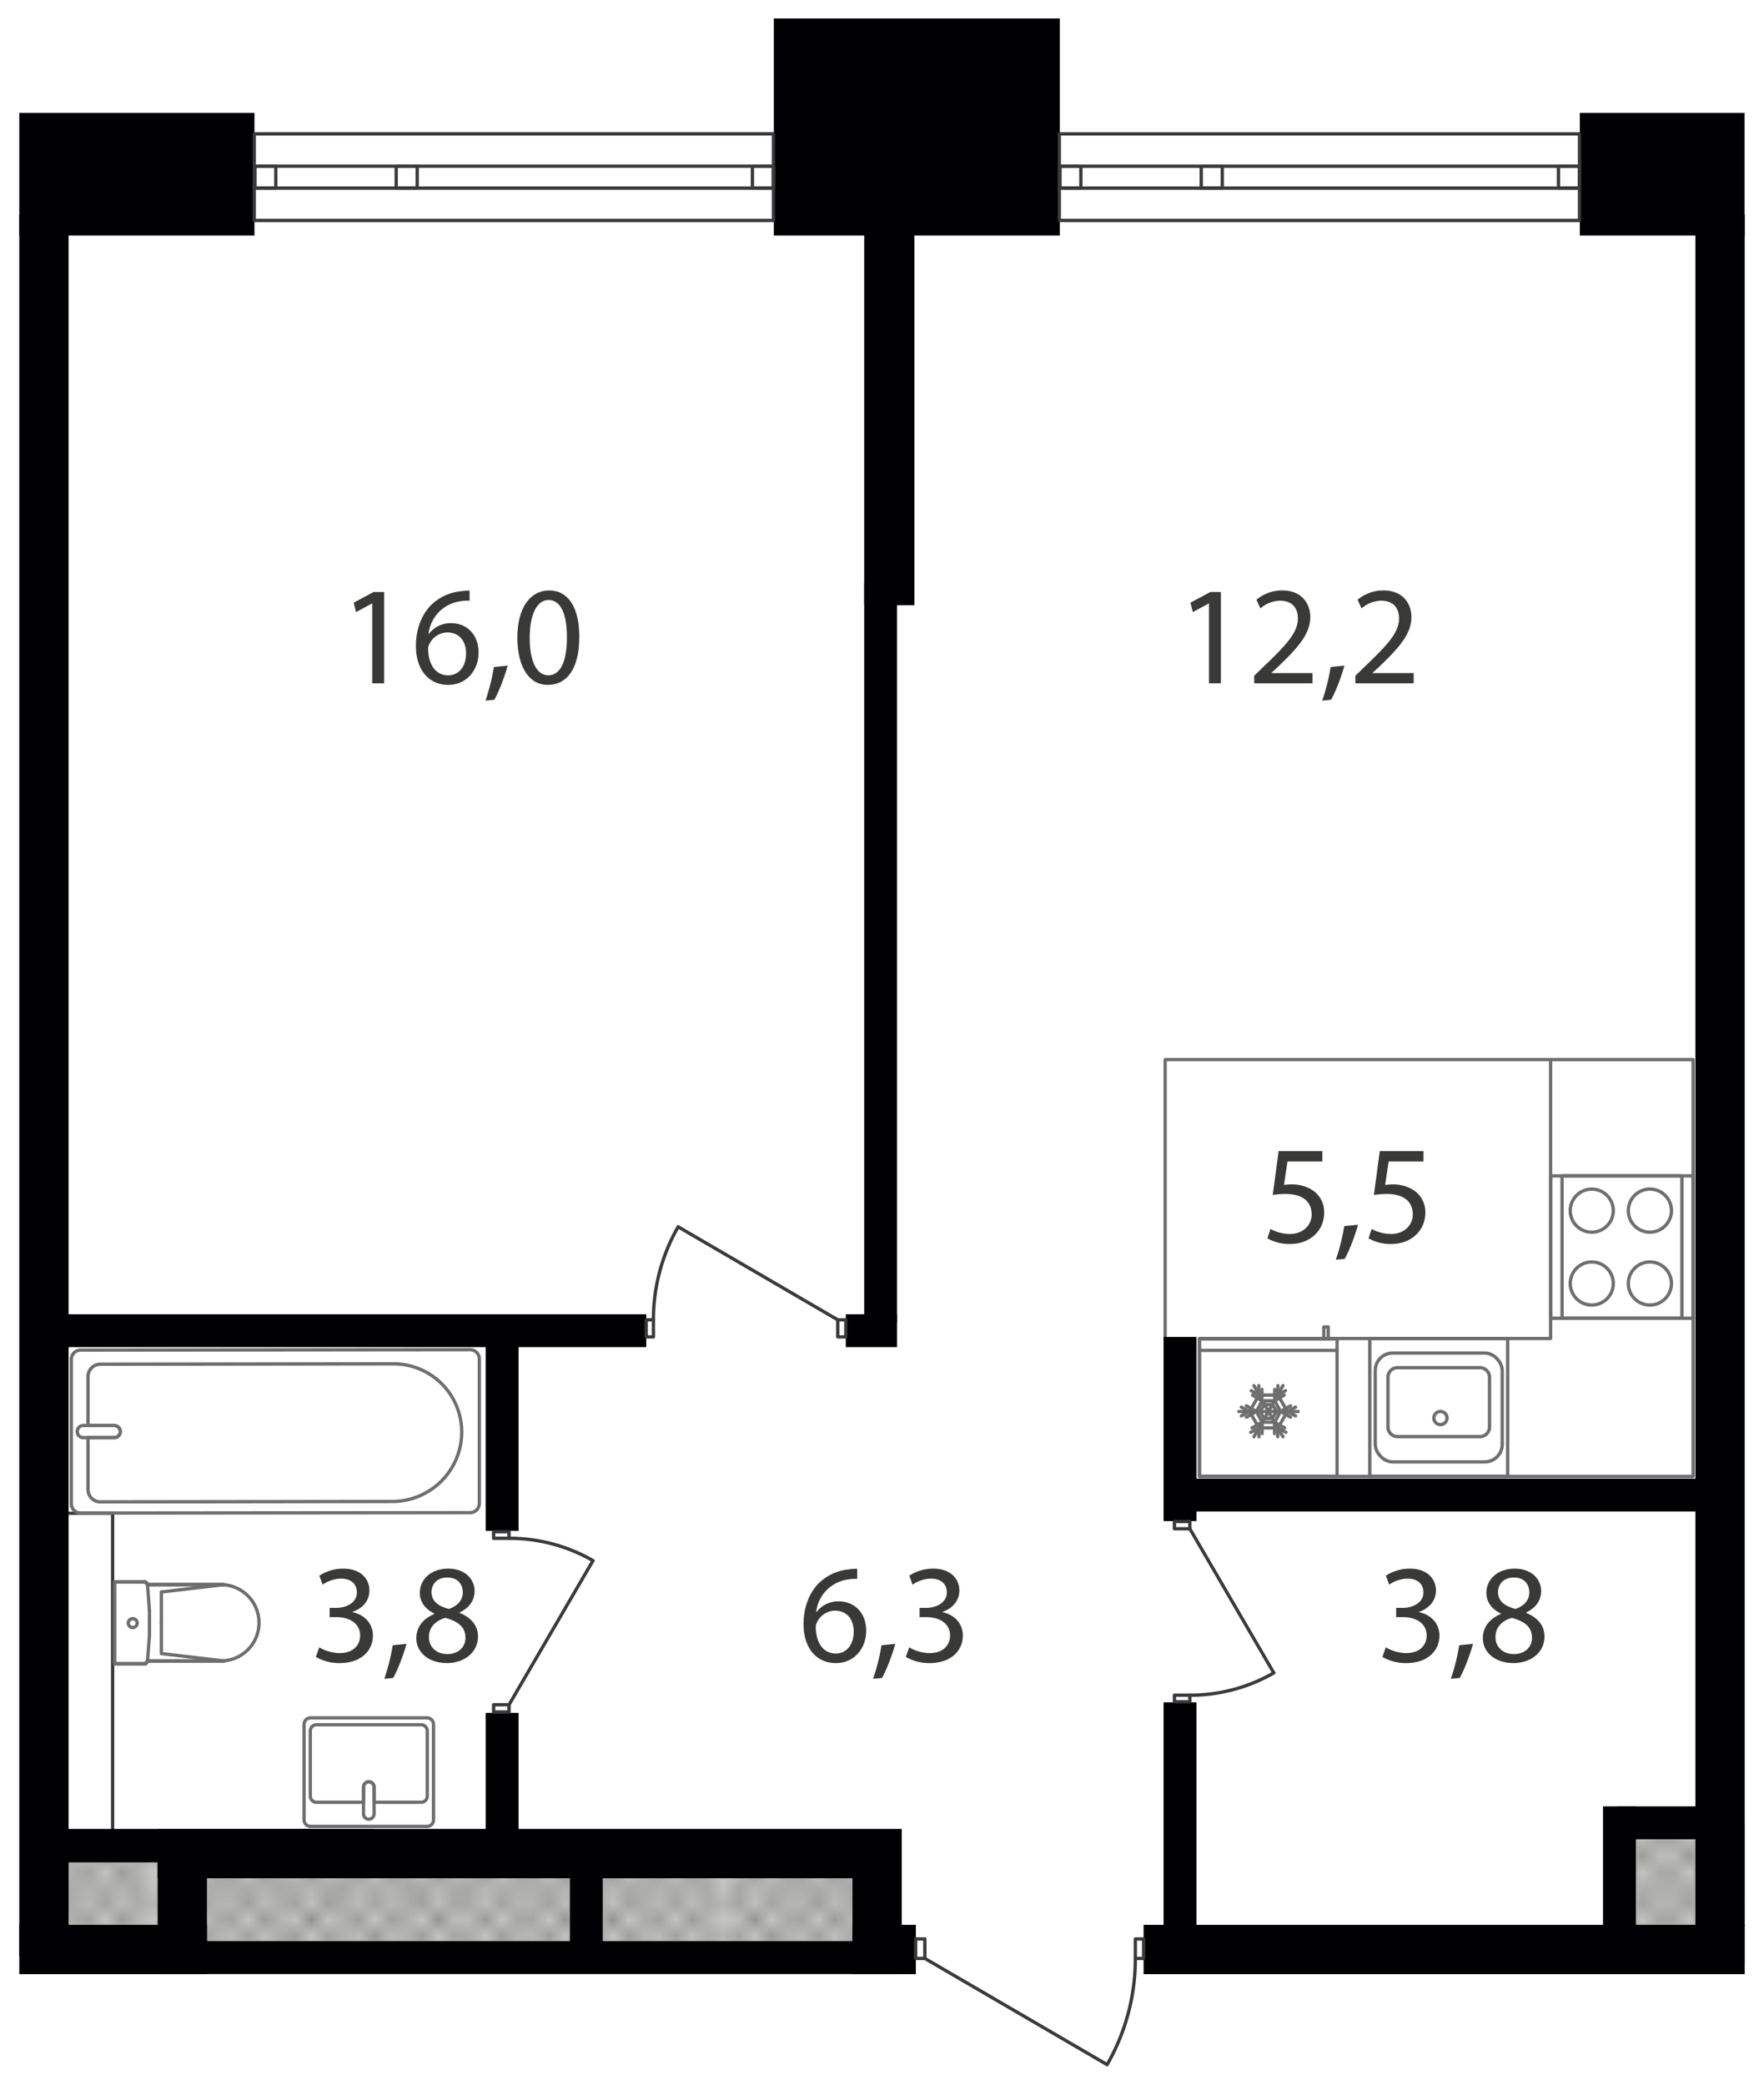 <svg xmlns="http://www.w3.org/2000/svg" xmlns:xlink="http://www.w3.org/1999/xlink" width="322.467mm" height="381mm" viewBox="0 0 914.08 1080"><defs><pattern id="a" width="35.2" height="32.4" patternTransform="translate(14562.303 91894.404) scale(8.208)" patternUnits="userSpaceOnUse" viewBox="0 0 35.2 32.4"><rect width="35.2" height="32.4" style="fill:none"/><rect width="35.2" height="32.4" style="fill:none"/><rect width="35.2" height="32.4" style="fill:none"/><line x1="66.2" y1="32.4" x2="35.2" y2="63.5" style="fill:none;stroke:#3a3a39;stroke-linecap:square;stroke-linejoin:bevel;stroke-width:0.15px"/><line x1="63.5" y1="32.4" x2="35.2" y2="60.8" style="fill:none;stroke:#3a3a39;stroke-linecap:square;stroke-linejoin:bevel;stroke-width:0.15px"/><line x1="60.8" y1="32.4" x2="35.1" y2="58.1" style="fill:none;stroke:#3a3a39;stroke-linecap:square;stroke-linejoin:bevel;stroke-width:0.15px"/><line x1="58.1" y1="32.4" x2="35.1" y2="55.4" style="fill:none;stroke:#3a3a39;stroke-linecap:square;stroke-linejoin:bevel;stroke-width:0.15px"/><line x1="55.4" y1="32.4" x2="35.1" y2="52.7" style="fill:none;stroke:#3a3a39;stroke-linecap:square;stroke-linejoin:bevel;stroke-width:0.15px"/><line x1="52.7" y1="32.4" x2="35.1" y2="50" style="fill:none;stroke:#3a3a39;stroke-linecap:square;stroke-linejoin:bevel;stroke-width:0.15px"/><line x1="50" y1="32.4" x2="35.1" y2="47.3" style="fill:none;stroke:#3a3a39;stroke-linecap:square;stroke-linejoin:bevel;stroke-width:0.15px"/><line x1="47.3" y1="32.4" x2="35.1" y2="44.6" style="fill:none;stroke:#3a3a39;stroke-linecap:square;stroke-linejoin:bevel;stroke-width:0.15px"/><line x1="44.6" y1="32.4" x2="35.1" y2="41.9" style="fill:none;stroke:#3a3a39;stroke-linecap:square;stroke-linejoin:bevel;stroke-width:0.15px"/><line x1="41.9" y1="32.4" x2="35.1" y2="39.2" style="fill:none;stroke:#3a3a39;stroke-linecap:square;stroke-linejoin:bevel;stroke-width:0.15px"/><line x1="39.2" y1="32.4" x2="35.1" y2="36.5" style="fill:none;stroke:#3a3a39;stroke-linecap:square;stroke-linejoin:bevel;stroke-width:0.15px"/><line x1="36.5" y1="32.4" x2="35.1" y2="33.8" style="fill:none;stroke:#3a3a39;stroke-linecap:square;stroke-linejoin:bevel;stroke-width:0.15px"/><line x1="1.4" y1="32.4" x2="33.8" y2="64.8" style="fill:none;stroke:#3a3a39;stroke-linecap:square;stroke-linejoin:bevel;stroke-width:0.15px"/><line x1="4.1" y1="32.4" x2="35.1" y2="63.5" style="fill:none;stroke:#3a3a39;stroke-linecap:square;stroke-linejoin:bevel;stroke-width:0.15px"/><line x1="6.8" y1="32.4" x2="35.1" y2="60.8" style="fill:none;stroke:#3a3a39;stroke-linecap:square;stroke-linejoin:bevel;stroke-width:0.15px"/><line x1="9.5" y1="32.4" x2="35.1" y2="58.1" style="fill:none;stroke:#3a3a39;stroke-linecap:square;stroke-linejoin:bevel;stroke-width:0.15px"/><line x1="12.2" y1="32.4" x2="35.1" y2="55.4" style="fill:none;stroke:#3a3a39;stroke-linecap:square;stroke-linejoin:bevel;stroke-width:0.15px"/><line x1="14.9" y1="32.4" x2="35.1" y2="52.7" style="fill:none;stroke:#3a3a39;stroke-linecap:square;stroke-linejoin:bevel;stroke-width:0.15px"/><line x1="17.6" y1="32.4" x2="35.1" y2="50" style="fill:none;stroke:#3a3a39;stroke-linecap:square;stroke-linejoin:bevel;stroke-width:0.15px"/><line x1="20.3" y1="32.4" x2="35.1" y2="47.3" style="fill:none;stroke:#3a3a39;stroke-linecap:square;stroke-linejoin:bevel;stroke-width:0.15px"/><line x1="23" y1="32.4" x2="35.1" y2="44.6" style="fill:none;stroke:#3a3a39;stroke-linecap:square;stroke-linejoin:bevel;stroke-width:0.15px"/><line x1="25.7" y1="32.4" x2="35.1" y2="41.9" style="fill:none;stroke:#3a3a39;stroke-linecap:square;stroke-linejoin:bevel;stroke-width:0.15px"/><line x1="28.4" y1="32.4" x2="35.1" y2="39.2" style="fill:none;stroke:#3a3a39;stroke-linecap:square;stroke-linejoin:bevel;stroke-width:0.15px"/><line x1="31.1" y1="32.4" x2="35.1" y2="36.5" style="fill:none;stroke:#3a3a39;stroke-linecap:square;stroke-linejoin:bevel;stroke-width:0.15px"/><line x1="33.8" y1="32.4" x2="35.2" y2="33.8" style="fill:none;stroke:#3a3a39;stroke-linecap:square;stroke-linejoin:bevel;stroke-width:0.15px"/><line x1="33.8" y1="32.4" x2="1.4" y2="64.8" style="fill:none;stroke:#3a3a39;stroke-linecap:square;stroke-linejoin:bevel;stroke-width:0.15px"/><line x1="31.1" y1="32.4" y2="63.5" style="fill:none;stroke:#3a3a39;stroke-linecap:square;stroke-linejoin:bevel;stroke-width:0.15px"/><line x1="28.4" y1="32.4" y2="60.8" style="fill:none;stroke:#3a3a39;stroke-linecap:square;stroke-linejoin:bevel;stroke-width:0.15px"/><line x1="25.7" y1="32.4" y2="58.1" style="fill:none;stroke:#3a3a39;stroke-linecap:square;stroke-linejoin:bevel;stroke-width:0.15px"/><line x1="23" y1="32.4" y2="55.4" style="fill:none;stroke:#3a3a39;stroke-linecap:square;stroke-linejoin:bevel;stroke-width:0.15px"/><line x1="20.3" y1="32.4" y2="52.7" style="fill:none;stroke:#3a3a39;stroke-linecap:square;stroke-linejoin:bevel;stroke-width:0.15px"/><line x1="17.6" y1="32.4" y2="50" style="fill:none;stroke:#3a3a39;stroke-linecap:square;stroke-linejoin:bevel;stroke-width:0.15px"/><line x1="14.9" y1="32.4" y2="47.3" style="fill:none;stroke:#3a3a39;stroke-linecap:square;stroke-linejoin:bevel;stroke-width:0.15px"/><line x1="12.2" y1="32.4" y2="44.6" style="fill:none;stroke:#3a3a39;stroke-linecap:square;stroke-linejoin:bevel;stroke-width:0.15px"/><line x1="9.5" y1="32.4" y2="41.9" style="fill:none;stroke:#3a3a39;stroke-linecap:square;stroke-linejoin:bevel;stroke-width:0.15px"/><line x1="6.8" y1="32.4" y2="39.2" style="fill:none;stroke:#3a3a39;stroke-linecap:square;stroke-linejoin:bevel;stroke-width:0.15px"/><line x1="4.1" y1="32.4" y2="36.5" style="fill:none;stroke:#3a3a39;stroke-linecap:square;stroke-linejoin:bevel;stroke-width:0.15px"/><line x1="1.4" y1="32.4" y2="33.8" style="fill:none;stroke:#3a3a39;stroke-linecap:square;stroke-linejoin:bevel;stroke-width:0.15px"/><line x1="-31.1" y1="32.4" y2="63.5" style="fill:none;stroke:#3a3a39;stroke-linecap:square;stroke-linejoin:bevel;stroke-width:0.15px"/><line x1="-28.4" y1="32.4" y2="60.8" style="fill:none;stroke:#3a3a39;stroke-linecap:square;stroke-linejoin:bevel;stroke-width:0.15px"/><line x1="-25.7" y1="32.4" y2="58.1" style="fill:none;stroke:#3a3a39;stroke-linecap:square;stroke-linejoin:bevel;stroke-width:0.15px"/><line x1="-23" y1="32.4" y2="55.4" style="fill:none;stroke:#3a3a39;stroke-linecap:square;stroke-linejoin:bevel;stroke-width:0.15px"/><line x1="-20.3" y1="32.4" y2="52.7" style="fill:none;stroke:#3a3a39;stroke-linecap:square;stroke-linejoin:bevel;stroke-width:0.15px"/><line x1="-17.6" y1="32.4" y2="50" style="fill:none;stroke:#3a3a39;stroke-linecap:square;stroke-linejoin:bevel;stroke-width:0.15px"/><line x1="-14.9" y1="32.4" y2="47.3" style="fill:none;stroke:#3a3a39;stroke-linecap:square;stroke-linejoin:bevel;stroke-width:0.15px"/><line x1="-12.2" y1="32.4" y2="44.6" style="fill:none;stroke:#3a3a39;stroke-linecap:square;stroke-linejoin:bevel;stroke-width:0.15px"/><line x1="-9.5" y1="32.4" y2="41.9" style="fill:none;stroke:#3a3a39;stroke-linecap:square;stroke-linejoin:bevel;stroke-width:0.15px"/><line x1="-6.8" y1="32.4" y2="39.2" style="fill:none;stroke:#3a3a39;stroke-linecap:square;stroke-linejoin:bevel;stroke-width:0.15px"/><line x1="-4.1" y1="32.4" y2="36.5" style="fill:none;stroke:#3a3a39;stroke-linecap:square;stroke-linejoin:bevel;stroke-width:0.15px"/><line x1="-1.4" y1="32.4" y2="33.8" style="fill:none;stroke:#3a3a39;stroke-linecap:square;stroke-linejoin:bevel;stroke-width:0.15px"/><line x1="35.2" y1="1.3" x2="66.2" y2="32.4" style="fill:none;stroke:#3a3a39;stroke-linecap:square;stroke-linejoin:bevel;stroke-width:0.15px"/><line x1="35.2" y1="4" x2="63.5" y2="32.4" style="fill:none;stroke:#3a3a39;stroke-linecap:square;stroke-linejoin:bevel;stroke-width:0.15px"/><line x1="35.1" y1="6.7" x2="60.8" y2="32.4" style="fill:none;stroke:#3a3a39;stroke-linecap:square;stroke-linejoin:bevel;stroke-width:0.15px"/><line x1="35.1" y1="9.4" x2="58.1" y2="32.4" style="fill:none;stroke:#3a3a39;stroke-linecap:square;stroke-linejoin:bevel;stroke-width:0.15px"/><line x1="35.1" y1="12.1" x2="55.4" y2="32.4" style="fill:none;stroke:#3a3a39;stroke-linecap:square;stroke-linejoin:bevel;stroke-width:0.15px"/><line x1="35.1" y1="14.8" x2="52.7" y2="32.4" style="fill:none;stroke:#3a3a39;stroke-linecap:square;stroke-linejoin:bevel;stroke-width:0.15px"/><line x1="35.1" y1="17.5" x2="50" y2="32.4" style="fill:none;stroke:#3a3a39;stroke-linecap:square;stroke-linejoin:bevel;stroke-width:0.15px"/><line x1="35.1" y1="20.2" x2="47.3" y2="32.4" style="fill:none;stroke:#3a3a39;stroke-linecap:square;stroke-linejoin:bevel;stroke-width:0.15px"/><line x1="35.1" y1="22.9" x2="44.6" y2="32.4" style="fill:none;stroke:#3a3a39;stroke-linecap:square;stroke-linejoin:bevel;stroke-width:0.15px"/><line x1="35.1" y1="25.6" x2="41.9" y2="32.4" style="fill:none;stroke:#3a3a39;stroke-linecap:square;stroke-linejoin:bevel;stroke-width:0.15px"/><line x1="35.1" y1="28.3" x2="39.2" y2="32.4" style="fill:none;stroke:#3a3a39;stroke-linecap:square;stroke-linejoin:bevel;stroke-width:0.15px"/><line x1="35.1" y1="31" x2="36.5" y2="32.4" style="fill:none;stroke:#3a3a39;stroke-linecap:square;stroke-linejoin:bevel;stroke-width:0.15px"/><line x1="66.2" y1="-0.1" x2="35.2" y2="31" style="fill:none;stroke:#3a3a39;stroke-linecap:square;stroke-linejoin:bevel;stroke-width:0.15px"/><line x1="63.5" y1="-0.1" x2="35.2" y2="28.3" style="fill:none;stroke:#3a3a39;stroke-linecap:square;stroke-linejoin:bevel;stroke-width:0.15px"/><line x1="60.8" y1="-0.1" x2="35.1" y2="25.6" style="fill:none;stroke:#3a3a39;stroke-linecap:square;stroke-linejoin:bevel;stroke-width:0.15px"/><line x1="58.1" y1="-0.1" x2="35.1" y2="22.9" style="fill:none;stroke:#3a3a39;stroke-linecap:square;stroke-linejoin:bevel;stroke-width:0.15px"/><line x1="55.4" y1="-0.1" x2="35.1" y2="20.2" style="fill:none;stroke:#3a3a39;stroke-linecap:square;stroke-linejoin:bevel;stroke-width:0.15px"/><line x1="52.7" y1="-0.1" x2="35.1" y2="17.5" style="fill:none;stroke:#3a3a39;stroke-linecap:square;stroke-linejoin:bevel;stroke-width:0.15px"/><line x1="50" y1="-0.1" x2="35.1" y2="14.8" style="fill:none;stroke:#3a3a39;stroke-linecap:square;stroke-linejoin:bevel;stroke-width:0.15px"/><line x1="47.3" y1="-0.1" x2="35.1" y2="12.1" style="fill:none;stroke:#3a3a39;stroke-linecap:square;stroke-linejoin:bevel;stroke-width:0.15px"/><line x1="44.6" y1="-0.1" x2="35.1" y2="9.4" style="fill:none;stroke:#3a3a39;stroke-linecap:square;stroke-linejoin:bevel;stroke-width:0.15px"/><line x1="41.9" y1="-0.1" x2="35.1" y2="6.7" style="fill:none;stroke:#3a3a39;stroke-linecap:square;stroke-linejoin:bevel;stroke-width:0.15px"/><line x1="39.2" y1="-0.1" x2="35.1" y2="4" style="fill:none;stroke:#3a3a39;stroke-linecap:square;stroke-linejoin:bevel;stroke-width:0.15px"/><line x1="36.5" y1="-0.1" x2="35.1" y2="1.3" style="fill:none;stroke:#3a3a39;stroke-linecap:square;stroke-linejoin:bevel;stroke-width:0.15px"/><line x1="1.4" y1="-0.1" x2="33.8" y2="32.4" style="fill:none;stroke:#3a3a39;stroke-linecap:square;stroke-linejoin:bevel;stroke-width:0.15px"/><line y1="1.3" x2="31.1" y2="32.4" style="fill:none;stroke:#3a3a39;stroke-linecap:square;stroke-linejoin:bevel;stroke-width:0.15px"/><line y1="4" x2="28.4" y2="32.4" style="fill:none;stroke:#3a3a39;stroke-linecap:square;stroke-linejoin:bevel;stroke-width:0.15px"/><line y1="6.7" x2="25.7" y2="32.4" style="fill:none;stroke:#3a3a39;stroke-linecap:square;stroke-linejoin:bevel;stroke-width:0.15px"/><line y1="9.4" x2="23" y2="32.4" style="fill:none;stroke:#3a3a39;stroke-linecap:square;stroke-linejoin:bevel;stroke-width:0.15px"/><line y1="12.1" x2="20.3" y2="32.4" style="fill:none;stroke:#3a3a39;stroke-linecap:square;stroke-linejoin:bevel;stroke-width:0.15px"/><line y1="14.8" x2="17.6" y2="32.4" style="fill:none;stroke:#3a3a39;stroke-linecap:square;stroke-linejoin:bevel;stroke-width:0.15px"/><line y1="17.5" x2="14.9" y2="32.4" style="fill:none;stroke:#3a3a39;stroke-linecap:square;stroke-linejoin:bevel;stroke-width:0.15px"/><line y1="20.2" x2="12.2" y2="32.4" style="fill:none;stroke:#3a3a39;stroke-linecap:square;stroke-linejoin:bevel;stroke-width:0.15px"/><line y1="22.9" x2="9.5" y2="32.4" style="fill:none;stroke:#3a3a39;stroke-linecap:square;stroke-linejoin:bevel;stroke-width:0.15px"/><line y1="25.6" x2="6.8" y2="32.4" style="fill:none;stroke:#3a3a39;stroke-linecap:square;stroke-linejoin:bevel;stroke-width:0.15px"/><line y1="28.3" x2="4.1" y2="32.4" style="fill:none;stroke:#3a3a39;stroke-linecap:square;stroke-linejoin:bevel;stroke-width:0.15px"/><line y1="31" x2="1.4" y2="32.4" style="fill:none;stroke:#3a3a39;stroke-linecap:square;stroke-linejoin:bevel;stroke-width:0.15px"/><line x1="4.1" y1="-0.1" x2="35.1" y2="31" style="fill:none;stroke:#3a3a39;stroke-linecap:square;stroke-linejoin:bevel;stroke-width:0.15px"/><line x1="6.8" y1="-0.1" x2="35.1" y2="28.3" style="fill:none;stroke:#3a3a39;stroke-linecap:square;stroke-linejoin:bevel;stroke-width:0.15px"/><line x1="9.5" y1="-0.1" x2="35.1" y2="25.6" style="fill:none;stroke:#3a3a39;stroke-linecap:square;stroke-linejoin:bevel;stroke-width:0.15px"/><line x1="12.2" y1="-0.1" x2="35.1" y2="22.9" style="fill:none;stroke:#3a3a39;stroke-linecap:square;stroke-linejoin:bevel;stroke-width:0.15px"/><line x1="14.9" y1="-0.1" x2="35.1" y2="20.2" style="fill:none;stroke:#3a3a39;stroke-linecap:square;stroke-linejoin:bevel;stroke-width:0.15px"/><line x1="17.6" y1="-0.1" x2="35.1" y2="17.5" style="fill:none;stroke:#3a3a39;stroke-linecap:square;stroke-linejoin:bevel;stroke-width:0.15px"/><line x1="20.3" y1="-0.1" x2="35.1" y2="14.8" style="fill:none;stroke:#3a3a39;stroke-linecap:square;stroke-linejoin:bevel;stroke-width:0.15px"/><line x1="23" y1="-0.1" x2="35.1" y2="12.1" style="fill:none;stroke:#3a3a39;stroke-linecap:square;stroke-linejoin:bevel;stroke-width:0.15px"/><line x1="25.7" y1="-0.1" x2="35.1" y2="9.4" style="fill:none;stroke:#3a3a39;stroke-linecap:square;stroke-linejoin:bevel;stroke-width:0.15px"/><line x1="28.4" y1="-0.1" x2="35.1" y2="6.7" style="fill:none;stroke:#3a3a39;stroke-linecap:square;stroke-linejoin:bevel;stroke-width:0.15px"/><line x1="31.1" y1="-0.1" x2="35.1" y2="4" style="fill:none;stroke:#3a3a39;stroke-linecap:square;stroke-linejoin:bevel;stroke-width:0.15px"/><line x1="33.8" y1="-0.1" x2="35.2" y2="1.3" style="fill:none;stroke:#3a3a39;stroke-linecap:square;stroke-linejoin:bevel;stroke-width:0.15px"/><line x1="33.8" y1="-0.1" x2="1.4" y2="32.4" style="fill:none;stroke:#3a3a39;stroke-linecap:square;stroke-linejoin:bevel;stroke-width:0.15px"/><line x1="31.1" y1="-0.1" y2="31" style="fill:none;stroke:#3a3a39;stroke-linecap:square;stroke-linejoin:bevel;stroke-width:0.15px"/><line x1="28.4" y1="-0.1" y2="28.3" style="fill:none;stroke:#3a3a39;stroke-linecap:square;stroke-linejoin:bevel;stroke-width:0.15px"/><line x1="25.7" y1="-0.1" y2="25.6" style="fill:none;stroke:#3a3a39;stroke-linecap:square;stroke-linejoin:bevel;stroke-width:0.15px"/><line x1="23" y1="-0.1" y2="22.9" style="fill:none;stroke:#3a3a39;stroke-linecap:square;stroke-linejoin:bevel;stroke-width:0.15px"/><line x1="20.3" y1="-0.1" y2="20.2" style="fill:none;stroke:#3a3a39;stroke-linecap:square;stroke-linejoin:bevel;stroke-width:0.15px"/><line x1="17.6" y1="-0.1" y2="17.5" style="fill:none;stroke:#3a3a39;stroke-linecap:square;stroke-linejoin:bevel;stroke-width:0.15px"/><line x1="14.9" y1="-0.1" y2="14.8" style="fill:none;stroke:#3a3a39;stroke-linecap:square;stroke-linejoin:bevel;stroke-width:0.15px"/><line x1="12.2" y1="-0.1" y2="12.1" style="fill:none;stroke:#3a3a39;stroke-linecap:square;stroke-linejoin:bevel;stroke-width:0.15px"/><line x1="9.5" y1="-0.1" y2="9.4" style="fill:none;stroke:#3a3a39;stroke-linecap:square;stroke-linejoin:bevel;stroke-width:0.15px"/><line x1="6.8" y1="-0.1" y2="6.7" style="fill:none;stroke:#3a3a39;stroke-linecap:square;stroke-linejoin:bevel;stroke-width:0.15px"/><line x1="4.1" y1="-0.1" y2="4" style="fill:none;stroke:#3a3a39;stroke-linecap:square;stroke-linejoin:bevel;stroke-width:0.15px"/><line x1="1.4" y1="-0.1" y2="1.3" style="fill:none;stroke:#3a3a39;stroke-linecap:square;stroke-linejoin:bevel;stroke-width:0.15px"/><line x1="35.1" y1="1.3" x2="4.1" y2="32.4" style="fill:none;stroke:#3a3a39;stroke-linecap:square;stroke-linejoin:bevel;stroke-width:0.15px"/><line x1="35.1" y1="4" x2="6.8" y2="32.4" style="fill:none;stroke:#3a3a39;stroke-linecap:square;stroke-linejoin:bevel;stroke-width:0.15px"/><line x1="35.1" y1="6.7" x2="9.5" y2="32.4" style="fill:none;stroke:#3a3a39;stroke-linecap:square;stroke-linejoin:bevel;stroke-width:0.15px"/><line x1="35.1" y1="9.4" x2="12.2" y2="32.4" style="fill:none;stroke:#3a3a39;stroke-linecap:square;stroke-linejoin:bevel;stroke-width:0.15px"/><line x1="35.1" y1="12.1" x2="14.9" y2="32.4" style="fill:none;stroke:#3a3a39;stroke-linecap:square;stroke-linejoin:bevel;stroke-width:0.15px"/><line x1="35.1" y1="14.8" x2="17.6" y2="32.4" style="fill:none;stroke:#3a3a39;stroke-linecap:square;stroke-linejoin:bevel;stroke-width:0.15px"/><line x1="35.1" y1="17.5" x2="20.3" y2="32.4" style="fill:none;stroke:#3a3a39;stroke-linecap:square;stroke-linejoin:bevel;stroke-width:0.15px"/><line x1="35.1" y1="20.2" x2="23" y2="32.4" style="fill:none;stroke:#3a3a39;stroke-linecap:square;stroke-linejoin:bevel;stroke-width:0.15px"/><line x1="35.1" y1="22.9" x2="25.7" y2="32.4" style="fill:none;stroke:#3a3a39;stroke-linecap:square;stroke-linejoin:bevel;stroke-width:0.15px"/><line x1="35.1" y1="25.6" x2="28.4" y2="32.4" style="fill:none;stroke:#3a3a39;stroke-linecap:square;stroke-linejoin:bevel;stroke-width:0.15px"/><line x1="35.1" y1="28.3" x2="31.1" y2="32.4" style="fill:none;stroke:#3a3a39;stroke-linecap:square;stroke-linejoin:bevel;stroke-width:0.15px"/><line x1="35.2" y1="31" x2="33.8" y2="32.4" style="fill:none;stroke:#3a3a39;stroke-linecap:square;stroke-linejoin:bevel;stroke-width:0.15px"/><line x1="-31.1" y1="-0.1" y2="31" style="fill:none;stroke:#3a3a39;stroke-linecap:square;stroke-linejoin:bevel;stroke-width:0.15px"/><line x1="-28.4" y1="-0.1" y2="28.3" style="fill:none;stroke:#3a3a39;stroke-linecap:square;stroke-linejoin:bevel;stroke-width:0.15px"/><line x1="-25.7" y1="-0.1" y2="25.6" style="fill:none;stroke:#3a3a39;stroke-linecap:square;stroke-linejoin:bevel;stroke-width:0.15px"/><line x1="-23" y1="-0.1" y2="22.9" style="fill:none;stroke:#3a3a39;stroke-linecap:square;stroke-linejoin:bevel;stroke-width:0.15px"/><line x1="-20.3" y1="-0.1" y2="20.2" style="fill:none;stroke:#3a3a39;stroke-linecap:square;stroke-linejoin:bevel;stroke-width:0.15px"/><line x1="-17.6" y1="-0.1" y2="17.5" style="fill:none;stroke:#3a3a39;stroke-linecap:square;stroke-linejoin:bevel;stroke-width:0.15px"/><line x1="-14.9" y1="-0.1" y2="14.8" style="fill:none;stroke:#3a3a39;stroke-linecap:square;stroke-linejoin:bevel;stroke-width:0.15px"/><line x1="-12.2" y1="-0.1" y2="12.1" style="fill:none;stroke:#3a3a39;stroke-linecap:square;stroke-linejoin:bevel;stroke-width:0.15px"/><line x1="-9.5" y1="-0.1" y2="9.4" style="fill:none;stroke:#3a3a39;stroke-linecap:square;stroke-linejoin:bevel;stroke-width:0.15px"/><line x1="-6.8" y1="-0.1" y2="6.7" style="fill:none;stroke:#3a3a39;stroke-linecap:square;stroke-linejoin:bevel;stroke-width:0.15px"/><line x1="-4.1" y1="-0.1" y2="4" style="fill:none;stroke:#3a3a39;stroke-linecap:square;stroke-linejoin:bevel;stroke-width:0.15px"/><line x1="-1.4" y1="-0.1" y2="1.3" style="fill:none;stroke:#3a3a39;stroke-linecap:square;stroke-linejoin:bevel;stroke-width:0.15px"/><line y1="1.3" x2="-31.1" y2="32.4" style="fill:none;stroke:#3a3a39;stroke-linecap:square;stroke-linejoin:bevel;stroke-width:0.15px"/><line y1="4" x2="-28.4" y2="32.4" style="fill:none;stroke:#3a3a39;stroke-linecap:square;stroke-linejoin:bevel;stroke-width:0.15px"/><line y1="6.7" x2="-25.7" y2="32.4" style="fill:none;stroke:#3a3a39;stroke-linecap:square;stroke-linejoin:bevel;stroke-width:0.15px"/><line y1="9.4" x2="-23" y2="32.4" style="fill:none;stroke:#3a3a39;stroke-linecap:square;stroke-linejoin:bevel;stroke-width:0.15px"/><line y1="12.1" x2="-20.3" y2="32.4" style="fill:none;stroke:#3a3a39;stroke-linecap:square;stroke-linejoin:bevel;stroke-width:0.15px"/><line y1="14.8" x2="-17.6" y2="32.4" style="fill:none;stroke:#3a3a39;stroke-linecap:square;stroke-linejoin:bevel;stroke-width:0.15px"/><line y1="17.5" x2="-14.9" y2="32.4" style="fill:none;stroke:#3a3a39;stroke-linecap:square;stroke-linejoin:bevel;stroke-width:0.15px"/><line y1="20.2" x2="-12.2" y2="32.4" style="fill:none;stroke:#3a3a39;stroke-linecap:square;stroke-linejoin:bevel;stroke-width:0.15px"/><line y1="22.9" x2="-9.5" y2="32.4" style="fill:none;stroke:#3a3a39;stroke-linecap:square;stroke-linejoin:bevel;stroke-width:0.15px"/><line y1="25.6" x2="-6.8" y2="32.4" style="fill:none;stroke:#3a3a39;stroke-linecap:square;stroke-linejoin:bevel;stroke-width:0.15px"/><line y1="28.3" x2="-4.1" y2="32.4" style="fill:none;stroke:#3a3a39;stroke-linecap:square;stroke-linejoin:bevel;stroke-width:0.15px"/><line y1="31" x2="-1.4" y2="32.4" style="fill:none;stroke:#3a3a39;stroke-linecap:square;stroke-linejoin:bevel;stroke-width:0.15px"/><line x1="35.2" y1="-31.1" x2="66.2" y2="-0.1" style="fill:none;stroke:#3a3a39;stroke-linecap:square;stroke-linejoin:bevel;stroke-width:0.15px"/><line x1="35.2" y1="-28.4" x2="63.5" y2="-0.1" style="fill:none;stroke:#3a3a39;stroke-linecap:square;stroke-linejoin:bevel;stroke-width:0.15px"/><line x1="35.1" y1="-25.7" x2="60.8" y2="-0.1" style="fill:none;stroke:#3a3a39;stroke-linecap:square;stroke-linejoin:bevel;stroke-width:0.15px"/><line x1="35.1" y1="-23" x2="58.1" y2="-0.1" style="fill:none;stroke:#3a3a39;stroke-linecap:square;stroke-linejoin:bevel;stroke-width:0.15px"/><line x1="35.1" y1="-20.3" x2="55.4" y2="-0.1" style="fill:none;stroke:#3a3a39;stroke-linecap:square;stroke-linejoin:bevel;stroke-width:0.15px"/><line x1="35.1" y1="-17.6" x2="52.7" y2="-0.1" style="fill:none;stroke:#3a3a39;stroke-linecap:square;stroke-linejoin:bevel;stroke-width:0.15px"/><line x1="35.1" y1="-14.9" x2="50" y2="-0.1" style="fill:none;stroke:#3a3a39;stroke-linecap:square;stroke-linejoin:bevel;stroke-width:0.15px"/><line x1="35.1" y1="-12.2" x2="47.3" y2="-0.1" style="fill:none;stroke:#3a3a39;stroke-linecap:square;stroke-linejoin:bevel;stroke-width:0.15px"/><line x1="35.1" y1="-9.5" x2="44.6" y2="-0.1" style="fill:none;stroke:#3a3a39;stroke-linecap:square;stroke-linejoin:bevel;stroke-width:0.15px"/><line x1="35.1" y1="-6.8" x2="41.9" y2="-0.1" style="fill:none;stroke:#3a3a39;stroke-linecap:square;stroke-linejoin:bevel;stroke-width:0.15px"/><line x1="35.1" y1="-4.1" x2="39.2" y2="-0.1" style="fill:none;stroke:#3a3a39;stroke-linecap:square;stroke-linejoin:bevel;stroke-width:0.15px"/><line x1="35.1" y1="-1.4" x2="36.5" y2="-0.1" style="fill:none;stroke:#3a3a39;stroke-linecap:square;stroke-linejoin:bevel;stroke-width:0.15px"/><line x1="1.4" y1="-32.5" x2="33.8" y2="-0.1" style="fill:none;stroke:#3a3a39;stroke-linecap:square;stroke-linejoin:bevel;stroke-width:0.15px"/><line y1="-31.1" x2="31.1" y2="-0.1" style="fill:none;stroke:#3a3a39;stroke-linecap:square;stroke-linejoin:bevel;stroke-width:0.15px"/><line y1="-28.4" x2="28.4" y2="-0.1" style="fill:none;stroke:#3a3a39;stroke-linecap:square;stroke-linejoin:bevel;stroke-width:0.15px"/><line y1="-25.7" x2="25.7" y2="-0.1" style="fill:none;stroke:#3a3a39;stroke-linecap:square;stroke-linejoin:bevel;stroke-width:0.15px"/><line y1="-23" x2="23" y2="-0.1" style="fill:none;stroke:#3a3a39;stroke-linecap:square;stroke-linejoin:bevel;stroke-width:0.15px"/><line y1="-20.3" x2="20.3" y2="-0.1" style="fill:none;stroke:#3a3a39;stroke-linecap:square;stroke-linejoin:bevel;stroke-width:0.15px"/><line y1="-17.6" x2="17.6" y2="-0.1" style="fill:none;stroke:#3a3a39;stroke-linecap:square;stroke-linejoin:bevel;stroke-width:0.15px"/><line y1="-14.9" x2="14.9" y2="-0.1" style="fill:none;stroke:#3a3a39;stroke-linecap:square;stroke-linejoin:bevel;stroke-width:0.15px"/><line y1="-12.2" x2="12.2" y2="-0.1" style="fill:none;stroke:#3a3a39;stroke-linecap:square;stroke-linejoin:bevel;stroke-width:0.15px"/><line y1="-9.5" x2="9.5" y2="-0.1" style="fill:none;stroke:#3a3a39;stroke-linecap:square;stroke-linejoin:bevel;stroke-width:0.15px"/><line y1="-6.8" x2="6.8" y2="-0.1" style="fill:none;stroke:#3a3a39;stroke-linecap:square;stroke-linejoin:bevel;stroke-width:0.15px"/><line y1="-4.1" x2="4.1" y2="-0.1" style="fill:none;stroke:#3a3a39;stroke-linecap:square;stroke-linejoin:bevel;stroke-width:0.15px"/><line y1="-1.4" x2="1.4" y2="-0.1" style="fill:none;stroke:#3a3a39;stroke-linecap:square;stroke-linejoin:bevel;stroke-width:0.15px"/><line x1="33.8" y1="-32.5" x2="1.4" y2="-0.1" style="fill:none;stroke:#3a3a39;stroke-linecap:square;stroke-linejoin:bevel;stroke-width:0.15px"/><line x1="35.1" y1="-31.1" x2="4.1" y2="-0.1" style="fill:none;stroke:#3a3a39;stroke-linecap:square;stroke-linejoin:bevel;stroke-width:0.15px"/><line x1="35.1" y1="-28.4" x2="6.8" y2="-0.1" style="fill:none;stroke:#3a3a39;stroke-linecap:square;stroke-linejoin:bevel;stroke-width:0.15px"/><line x1="35.1" y1="-25.7" x2="9.5" y2="-0.1" style="fill:none;stroke:#3a3a39;stroke-linecap:square;stroke-linejoin:bevel;stroke-width:0.15px"/><line x1="35.1" y1="-23" x2="12.2" y2="-0.1" style="fill:none;stroke:#3a3a39;stroke-linecap:square;stroke-linejoin:bevel;stroke-width:0.15px"/><line x1="35.1" y1="-20.3" x2="14.9" y2="-0.1" style="fill:none;stroke:#3a3a39;stroke-linecap:square;stroke-linejoin:bevel;stroke-width:0.15px"/><line x1="35.1" y1="-17.6" x2="17.6" y2="-0.1" style="fill:none;stroke:#3a3a39;stroke-linecap:square;stroke-linejoin:bevel;stroke-width:0.15px"/><line x1="35.1" y1="-14.9" x2="20.3" y2="-0.1" style="fill:none;stroke:#3a3a39;stroke-linecap:square;stroke-linejoin:bevel;stroke-width:0.15px"/><line x1="35.1" y1="-12.2" x2="23" y2="-0.1" style="fill:none;stroke:#3a3a39;stroke-linecap:square;stroke-linejoin:bevel;stroke-width:0.15px"/><line x1="35.1" y1="-9.5" x2="25.7" y2="-0.1" style="fill:none;stroke:#3a3a39;stroke-linecap:square;stroke-linejoin:bevel;stroke-width:0.15px"/><line x1="35.1" y1="-6.8" x2="28.4" y2="-0.1" style="fill:none;stroke:#3a3a39;stroke-linecap:square;stroke-linejoin:bevel;stroke-width:0.15px"/><line x1="35.1" y1="-4.1" x2="31.1" y2="-0.1" style="fill:none;stroke:#3a3a39;stroke-linecap:square;stroke-linejoin:bevel;stroke-width:0.15px"/><line x1="35.2" y1="-1.4" x2="33.8" y2="-0.1" style="fill:none;stroke:#3a3a39;stroke-linecap:square;stroke-linejoin:bevel;stroke-width:0.15px"/><line y1="-31.1" x2="-31.1" y2="-0.1" style="fill:none;stroke:#3a3a39;stroke-linecap:square;stroke-linejoin:bevel;stroke-width:0.15px"/><line y1="-28.4" x2="-28.4" y2="-0.1" style="fill:none;stroke:#3a3a39;stroke-linecap:square;stroke-linejoin:bevel;stroke-width:0.15px"/><line y1="-25.7" x2="-25.7" y2="-0.1" style="fill:none;stroke:#3a3a39;stroke-linecap:square;stroke-linejoin:bevel;stroke-width:0.15px"/><line y1="-23" x2="-23" y2="-0.1" style="fill:none;stroke:#3a3a39;stroke-linecap:square;stroke-linejoin:bevel;stroke-width:0.15px"/><line y1="-20.3" x2="-20.3" y2="-0.1" style="fill:none;stroke:#3a3a39;stroke-linecap:square;stroke-linejoin:bevel;stroke-width:0.15px"/><line y1="-17.6" x2="-17.6" y2="-0.1" style="fill:none;stroke:#3a3a39;stroke-linecap:square;stroke-linejoin:bevel;stroke-width:0.15px"/><line y1="-14.9" x2="-14.9" y2="-0.1" style="fill:none;stroke:#3a3a39;stroke-linecap:square;stroke-linejoin:bevel;stroke-width:0.15px"/><line y1="-12.2" x2="-12.2" y2="-0.1" style="fill:none;stroke:#3a3a39;stroke-linecap:square;stroke-linejoin:bevel;stroke-width:0.15px"/><line y1="-9.5" x2="-9.5" y2="-0.1" style="fill:none;stroke:#3a3a39;stroke-linecap:square;stroke-linejoin:bevel;stroke-width:0.15px"/><line y1="-6.8" x2="-6.8" y2="-0.1" style="fill:none;stroke:#3a3a39;stroke-linecap:square;stroke-linejoin:bevel;stroke-width:0.15px"/><line y1="-4.1" x2="-4.1" y2="-0.1" style="fill:none;stroke:#3a3a39;stroke-linecap:square;stroke-linejoin:bevel;stroke-width:0.15px"/><line y1="-1.4" x2="-1.4" y2="-0.1" style="fill:none;stroke:#3a3a39;stroke-linecap:square;stroke-linejoin:bevel;stroke-width:0.15px"/></pattern></defs><title>1_4_2_395_plan</title><rect x="-43.664" y="852.156" width="170.272" height="33.788" transform="translate(910.523 827.578) rotate(90)" style="fill:none;stroke:#3a3a3a;stroke-linecap:round;stroke-linejoin:round;stroke-width:1.717px"/><rect x="22.918" y="954.186" width="436.181" height="60.606" style="fill:#c5c5c4"/><rect x="22.918" y="954.186" width="436.181" height="60.606" style="fill:url(#a)"/><rect x="839.17" y="944.256" width="44.678" height="72.403" style="fill:#c5c5c4"/><rect x="839.17" y="944.256" width="44.678" height="72.403" style="fill:url(#a)"/><rect x="899.494" y="944.255" width="4.525" height="72.403" style="fill:#c5c5c4"/><rect x="899.494" y="944.255" width="4.525" height="72.403" style="fill:url(#a)"/><path d="M75.161,819.446l1.289,1.426h39.2v.05a19.753,19.753,0,0,1,0,39.435v.05H76.45l-1.289,1.435H59.331v-42.4Z" style="fill:none;stroke:#6e6e6e;stroke-linecap:round;stroke-linejoin:round;stroke-width:1.717px"/><line x1="76.482" y1="860.408" x2="116.017" y2="860.408" style="fill:none;stroke:#6e6e6e;stroke-linecap:round;stroke-linejoin:round;stroke-width:1.717px"/><polyline points="74.097 861.84 59.334 861.84 59.334 819.444" style="fill:none;stroke:#6e6e6e;stroke-linecap:round;stroke-linejoin:round;stroke-width:1.717px"/><line x1="83.626" y1="840.879" x2="83.626" y2="824.685" style="fill:none;stroke:#6e6e6e;stroke-linecap:round;stroke-linejoin:round;stroke-width:1.717px"/><polyline points="116.016 860.408 83.628 856.6 83.628 840.88" style="fill:none;stroke:#6e6e6e;stroke-linecap:round;stroke-linejoin:round;stroke-width:1.717px"/><line x1="116.016" y1="820.874" x2="83.628" y2="824.687" style="fill:none;stroke:#6e6e6e;stroke-linecap:round;stroke-linejoin:round;stroke-width:1.717px"/><line x1="76.482" y1="820.874" x2="116.017" y2="820.874" style="fill:none;stroke:#6e6e6e;stroke-linecap:round;stroke-linejoin:round;stroke-width:1.717px"/><polyline points="74.097 819.446 74.571 819.446 75.054 819.446 75.528 819.446 76.006 819.92 76.48 820.872 76.48 821.35 77.432 834.21" style="fill:none;stroke:#6e6e6e;stroke-linecap:round;stroke-linejoin:round;stroke-width:1.717px"/><polyline points="77.434 834.21 77.434 847.234 76.482 859.952 76.482 860.426 76.008 861.369 75.53 861.838 75.056 861.838 74.573 861.838 74.099 861.838" style="fill:none;stroke:#6e6e6e;stroke-linecap:round;stroke-linejoin:round;stroke-width:1.717px"/><path d="M68.785,843.112a2.308,2.308,0,1,1,2.305-2.31A2.31,2.31,0,0,1,68.785,843.112Z" style="fill:none;stroke:#6e6e6e;stroke-linecap:round;stroke-linejoin:round;stroke-width:1.717px"/><polyline points="116.016 820.874 76.48 820.874 115.715 820.874" style="fill:none;stroke:#6e6e6e;stroke-linecap:round;stroke-linejoin:round;stroke-width:1.717px"/><line x1="116.016" y1="860.408" x2="76.48" y2="860.408" style="fill:none;stroke:#6e6e6e;stroke-linecap:round;stroke-linejoin:round;stroke-width:1.717px"/><polyline points="59.333 819.988 59.333 861.842 75.531 861.842 76.821 860.408" style="fill:none;stroke:#6e6e6e;stroke-linecap:round;stroke-linejoin:round;stroke-width:1.717px"/><polyline points="74.097 819.446 59.334 819.446 75.054 819.446" style="fill:none;stroke:#6e6e6e;stroke-linecap:round;stroke-linejoin:round;stroke-width:1.717px"/><path d="M157.565,942.738V893.275a3.382,3.382,0,0,1,3.379-3.383h60.318a3.382,3.382,0,0,1,3.379,3.383v49.463a3.382,3.382,0,0,1-3.379,3.384H160.943A3.381,3.381,0,0,1,157.565,942.738Z" style="fill:none;stroke:#6e6e6e;stroke-linecap:round;stroke-linejoin:round;stroke-width:1.717px"/><path d="M191.1,923.018a2.732,2.732,0,0,1,2.732,2.733v7.865h24.379a3.2,3.2,0,0,0,3.2-3.2V896.651a3.2,3.2,0,0,0-3.2-3.2H163.993a3.2,3.2,0,0,0-3.2,3.2v33.766a3.2,3.2,0,0,0,3.2,3.2h24.375v-7.865A2.732,2.732,0,0,1,191.1,923.018Z" style="fill:none;stroke:#6e6e6e;stroke-linecap:round;stroke-linejoin:round;stroke-width:1.717px"/><path d="M193.834,939.662V925.755a2.732,2.732,0,1,0-5.464,0v13.907a2.732,2.732,0,1,0,5.464,0Z" style="fill:none;stroke:#6e6e6e;stroke-linecap:round;stroke-linejoin:round;stroke-width:1.717px"/><path d="M50.137,744.731h9.051a3.14,3.14,0,1,0,0-6.28H45.607V713.085A6.387,6.387,0,0,1,52,706.7l151.877-.207a35.353,35.353,0,0,1,35.378,35.332A36,36,0,0,1,203.231,777.8L52,778.008a6.387,6.387,0,0,1-6.393-6.385V744.731Z" style="fill:none;stroke:#6e6e6e;stroke-linecap:round;stroke-linejoin:round;stroke-width:1.717px"/><path d="M43.174,744.731H59.186a3.14,3.14,0,1,0,0-6.28H43.174a3.14,3.14,0,1,0,0,6.28Z" style="fill:none;stroke:#6e6e6e;stroke-linecap:round;stroke-linejoin:round;stroke-width:1.717px"/><path d="M243.583,783.6,41.77,783.8a4.8,4.8,0,0,1-4.8-4.8V704.175a4.8,4.8,0,0,1,4.8-4.8l201.813-.208a4.8,4.8,0,0,1,4.8,4.8V778.8A4.8,4.8,0,0,1,243.583,783.6Z" style="fill:none;stroke:#6e6e6e;stroke-linecap:round;stroke-linejoin:round;stroke-width:1.717px"/><polygon points="621.545 764.82 877.356 764.82 877.357 764.82 877.357 693.384 877.356 693.384 877.356 548.903 803.506 548.903 803.507 693.384 621.545 693.384 621.545 764.82" style="fill:none;stroke:#6e6e6e;stroke-linecap:round;stroke-linejoin:round;stroke-width:1.717px"/><rect x="803.614" y="609.135" width="73.755" height="73.755" style="fill:none;stroke:#6e6e6e;stroke-linecap:round;stroke-linejoin:round;stroke-width:1.717px"/><rect x="809.441" y="609.135" width="62.105" height="73.755" style="fill:none;stroke:#6e6e6e;stroke-linecap:round;stroke-linejoin:round;stroke-width:1.717px"/><path d="M854.947,653.721a11.16,11.16,0,1,0,11.161,11.16A11.158,11.158,0,0,0,854.947,653.721Z" style="fill:none;stroke:#6e6e6e;stroke-linecap:round;stroke-linejoin:round;stroke-width:1.717px"/><path d="M854.947,615.981a11.161,11.161,0,1,0,11.161,11.161A11.159,11.159,0,0,0,854.947,615.981Z" style="fill:none;stroke:#6e6e6e;stroke-linecap:round;stroke-linejoin:round;stroke-width:1.717px"/><circle cx="824.83" cy="664.881" r="11.16" style="fill:none;stroke:#6e6e6e;stroke-linecap:round;stroke-linejoin:round;stroke-width:1.717px"/><circle cx="824.83" cy="627.142" r="11.16" style="fill:none;stroke:#6e6e6e;stroke-linecap:round;stroke-linejoin:round;stroke-width:1.717px"/><rect x="709.812" y="693.384" width="71.436" height="71.436" style="fill:none;stroke:#6e6e6e;stroke-linecap:round;stroke-linejoin:round;stroke-width:1.717px"/><rect x="712.634" y="700.905" width="65.797" height="56.396" rx="9.054" ry="9.054" style="fill:none;stroke:#6e6e6e;stroke-linecap:round;stroke-linejoin:round;stroke-width:1.717px"/><path d="M766.872,708.483H724.2a4.984,4.984,0,0,0-4.983,4.983v25.75A4.984,4.984,0,0,0,724.2,744.2h42.677a4.98,4.98,0,0,0,4.979-4.983v-25.75A4.98,4.98,0,0,0,766.872,708.483Z" style="fill:none;stroke:#6e6e6e;stroke-linecap:round;stroke-linejoin:round;stroke-width:1.717px"/><circle cx="746.421" cy="734.573" r="3.419" style="fill:none;stroke:#6e6e6e;stroke-linecap:round;stroke-linejoin:round;stroke-width:1.717px"/><polyline points="603.77 693.899 603.77 548.894 803.301 548.894" style="fill:none;stroke:#6e6e6e;stroke-linecap:round;stroke-linejoin:round;stroke-width:1.717px"/><polyline points="661.542 731.19 659.252 727.595 655.002 727.595 653.038 731.19 655.002 734.782 659.252 734.782 661.542 731.19" style="fill:none;stroke:#6e6e6e;stroke-linecap:round;stroke-linejoin:round;stroke-width:1.717px"/><line x1="652.384" y1="739.683" x2="652.384" y2="744.258" style="fill:none;stroke:#6e6e6e;stroke-linecap:round;stroke-linejoin:round;stroke-width:1.717px"/><polyline points="660.561 725.635 665.466 722.695 660.561 725.635 660.561 719.754" style="fill:none;stroke:#6e6e6e;stroke-linecap:round;stroke-linejoin:round;stroke-width:1.717px"/><polyline points="663.503 731.19 668.738 734.131 663.503 731.19 668.738 728.25" style="fill:none;stroke:#6e6e6e;stroke-linecap:round;stroke-linejoin:round;stroke-width:1.717px"/><polyline points="662.196 722.694 666.12 720.404 662.196 722.694 662.196 717.789" style="fill:none;stroke:#6e6e6e;stroke-linecap:round;stroke-linejoin:round;stroke-width:1.717px"/><polyline points="651.074 731.19 645.844 728.25 651.074 731.19 645.844 734.131" style="fill:none;stroke:#6e6e6e;stroke-linecap:round;stroke-linejoin:round;stroke-width:1.717px"/><polyline points="643.226 728.902 647.48 731.191 643.226 733.477" style="fill:none;stroke:#6e6e6e;stroke-linecap:round;stroke-linejoin:round;stroke-width:1.717px"/><polyline points="671.354 728.902 667.1 731.191 671.354 733.477" style="fill:none;stroke:#6e6e6e;stroke-linecap:round;stroke-linejoin:round;stroke-width:1.717px"/><polyline points="641.916 731.19 672.663 731.19 657.29 731.19 664.814 717.79 657.29 731.19 649.765 717.79 657.29 731.19 649.765 744.258 657.29 731.19 664.814 744.258" style="fill:none;stroke:#6e6e6e;stroke-linecap:round;stroke-linejoin:round;stroke-width:1.717px"/><polyline points="667.102 731.19 662.197 722.695 652.383 722.695 647.478 731.19 652.383 739.682 662.197 739.682 667.102 731.19" style="fill:none;stroke:#6e6e6e;stroke-linecap:round;stroke-linejoin:round;stroke-width:1.717px"/><polyline points="663.503 731.19 660.559 725.635 654.019 725.635 651.074 731.19 654.019 736.742 660.559 736.742 663.503 731.19" style="fill:none;stroke:#6e6e6e;stroke-linecap:round;stroke-linejoin:round;stroke-width:1.717px"/><polyline points="654.019 736.742 648.785 739.683 654.019 736.742 654.019 742.623" style="fill:none;stroke:#6e6e6e;stroke-linecap:round;stroke-linejoin:round;stroke-width:1.717px"/><line x1="652.384" y1="739.683" x2="648.13" y2="741.972" style="fill:none;stroke:#6e6e6e;stroke-linecap:round;stroke-linejoin:round;stroke-width:1.717px"/><line x1="662.102" y1="739.683" x2="662.102" y2="744.258" style="fill:none;stroke:#6e6e6e;stroke-linecap:round;stroke-linejoin:round;stroke-width:1.717px"/><polyline points="653.925 725.635 649.021 722.695 653.925 725.635 653.925 719.754" style="fill:none;stroke:#6e6e6e;stroke-linecap:round;stroke-linejoin:round;stroke-width:1.717px"/><polyline points="652.29 722.694 648.365 720.404 652.29 722.694 652.29 717.789" style="fill:none;stroke:#6e6e6e;stroke-linecap:round;stroke-linejoin:round;stroke-width:1.717px"/><polyline points="660.467 736.742 665.701 739.683 660.467 736.742 660.467 742.623" style="fill:none;stroke:#6e6e6e;stroke-linecap:round;stroke-linejoin:round;stroke-width:1.717px"/><line x1="662.102" y1="739.683" x2="666.356" y2="741.972" style="fill:none;stroke:#6e6e6e;stroke-linecap:round;stroke-linejoin:round;stroke-width:1.717px"/><path d="M621.545,693.592V764.82m0,0h71.3V693.592h-71.3Z" style="fill:none;stroke:#6e6e6e;stroke-linecap:round;stroke-linejoin:round;stroke-width:1.717px"/><polyline points="688.269 693.593 688.269 687.382 685.98 687.382 685.98 693.593" style="fill:none;stroke:#6e6e6e;stroke-linecap:round;stroke-linejoin:round;stroke-width:1.717px"/><line x1="621.545" y1="699.527" x2="692.849" y2="699.527" style="fill:none;stroke:#6e6e6e;stroke-linecap:round;stroke-linejoin:round;stroke-width:1.717px"/><path d="M192.881,312.63h-.146l-8.226,4.441-1.237-4.878,10.337-5.533h5.46v47.32h-6.188Z" style="fill:#393938"/><path d="M243.33,311.174a23.147,23.147,0,0,0-4.806.291,19.232,19.232,0,0,0-16.452,16.817h.218a14.1,14.1,0,0,1,11.43-5.46c8.372,0,14.268,6.042,14.268,15.288,0,8.663-5.9,16.671-15.724,16.671-10.119,0-16.743-7.862-16.743-20.166,0-9.318,3.348-16.67,8.007-21.33A25.762,25.762,0,0,1,238.67,306.3a30.7,30.7,0,0,1,4.66-.365Zm-1.82,27.3c0-6.771-3.859-10.847-9.755-10.847a10.542,10.542,0,0,0-9.173,5.824,5.447,5.447,0,0,0-.728,2.839c.145,7.789,3.712,13.541,10.41,13.541C237.8,349.831,241.51,345.244,241.51,338.474Z" style="fill:#393938"/><path d="M251.554,362.935a104.839,104.839,0,0,0,4.368-17.4l7.134-.728c-1.674,6.188-4.877,14.269-6.916,17.691Z" style="fill:#393938"/><path d="M300.183,329.811c0,16.089-5.97,24.97-16.453,24.97-9.246,0-15.506-8.663-15.652-24.315,0-15.871,6.843-24.606,16.452-24.606C294.5,305.86,300.183,314.741,300.183,329.811Zm-25.7.728c0,12.3,3.786,19.292,9.61,19.292,6.552,0,9.682-7.644,9.682-19.729,0-11.648-2.985-19.292-9.609-19.292C278.561,310.81,274.484,317.653,274.484,330.539Z" style="fill:#393938"/><path d="M626.475,312.63h-.146l-8.226,4.441-1.238-4.878L627.2,306.66h5.46v47.32h-6.188Z" style="fill:#393938"/><path d="M649.915,353.98v-3.931l5.023-4.877c12.085-11.5,17.544-17.618,17.618-24.752,0-4.805-2.33-9.246-9.392-9.246a16.114,16.114,0,0,0-10.046,4l-2.039-4.514a20.769,20.769,0,0,1,13.4-4.8c10.192,0,14.487,6.988,14.487,13.759,0,8.736-6.334,15.8-16.308,25.407l-3.785,3.494v.146h21.258v5.314Z" style="fill:#393938"/><path d="M685.148,362.935a104.839,104.839,0,0,0,4.368-17.4l7.133-.728c-1.673,6.188-4.876,14.269-6.916,17.691Z" style="fill:#393938"/><path d="M702.327,353.98v-3.931l5.023-4.877c12.085-11.5,17.545-17.618,17.618-24.752,0-4.805-2.33-9.246-9.392-9.246a16.114,16.114,0,0,0-10.046,4l-2.039-4.514a20.769,20.769,0,0,1,13.4-4.8c10.192,0,14.487,6.988,14.487,13.759,0,8.736-6.334,15.8-16.308,25.407l-3.785,3.494v.146h21.258v5.314Z" style="fill:#393938"/><path d="M718.089,853.359a21.41,21.41,0,0,0,10.483,2.984c8.227,0,10.775-5.241,10.7-9.172-.072-6.625-6.042-9.464-12.23-9.464h-3.566v-4.8h3.566c4.659,0,10.557-2.4,10.557-8.008,0-3.785-2.4-7.134-8.3-7.134a17.384,17.384,0,0,0-9.464,3.13l-1.674-4.659a22.491,22.491,0,0,1,12.376-3.64c9.318,0,13.54,5.533,13.54,11.284,0,4.878-2.912,9.027-8.735,11.138v.146c5.823,1.165,10.555,5.533,10.555,12.158,0,7.57-5.9,14.195-17.253,14.195a24.047,24.047,0,0,1-12.3-3.2Z" style="fill:#393938"/><path d="M751.794,869.666a104.728,104.728,0,0,0,4.368-17.4l7.134-.728c-1.674,6.188-4.877,14.269-6.916,17.69Z" style="fill:#393938"/><path d="M768.391,848.7c0-5.97,3.567-10.192,9.391-12.668l-.073-.218c-5.241-2.475-7.5-6.552-7.5-10.629,0-7.5,6.333-12.594,14.633-12.594,9.173,0,13.759,5.751,13.759,11.648,0,4-1.966,8.3-7.789,11.065v.219c5.9,2.33,9.536,6.479,9.536,12.23,0,8.227-7.062,13.759-16.089,13.759C774.36,861.512,768.391,855.615,768.391,848.7Zm25.48-.292c0-5.751-4-8.517-10.411-10.337-5.532,1.6-8.518,5.242-8.518,9.755-.217,4.8,3.422,9.027,9.465,9.027C790.158,856.853,793.871,853.286,793.871,848.408Zm-17.618-23.659c0,4.732,3.567,7.28,9.027,8.736,4.077-1.384,7.207-4.3,7.207-8.591,0-3.785-2.256-7.717-8.007-7.717C779.165,817.177,776.253,820.672,776.253,824.749Z" style="fill:#393938"/><path d="M165.425,853.359a21.41,21.41,0,0,0,10.483,2.984c8.227,0,10.775-5.241,10.7-9.172-.072-6.625-6.042-9.464-12.23-9.464h-3.566v-4.8h3.566c4.659,0,10.557-2.4,10.557-8.008,0-3.785-2.4-7.134-8.3-7.134a17.384,17.384,0,0,0-9.464,3.13l-1.674-4.659a22.491,22.491,0,0,1,12.376-3.64c9.318,0,13.54,5.533,13.54,11.284,0,4.878-2.912,9.027-8.735,11.138v.146c5.823,1.165,10.555,5.533,10.555,12.158,0,7.57-5.9,14.195-17.253,14.195a24.047,24.047,0,0,1-12.3-3.2Z" style="fill:#393938"/><path d="M199.13,869.666a104.827,104.827,0,0,0,4.368-17.4l7.134-.728c-1.674,6.188-4.877,14.269-6.916,17.69Z" style="fill:#393938"/><path d="M215.727,848.7c0-5.97,3.567-10.192,9.391-12.668l-.073-.218c-5.241-2.475-7.5-6.552-7.5-10.629,0-7.5,6.333-12.594,14.633-12.594,9.173,0,13.759,5.751,13.759,11.648,0,4-1.966,8.3-7.79,11.065v.219c5.9,2.33,9.537,6.479,9.537,12.23,0,8.227-7.062,13.759-16.089,13.759C221.7,861.512,215.727,855.615,215.727,848.7Zm25.48-.292c0-5.751-4-8.517-10.411-10.337-5.532,1.6-8.518,5.242-8.518,9.755-.217,4.8,3.422,9.027,9.465,9.027C237.494,856.853,241.207,853.286,241.207,848.408Zm-17.618-23.659c0,4.732,3.567,7.28,9.027,8.736,4.077-1.384,7.207-4.3,7.207-8.591,0-3.785-2.257-7.717-8.008-7.717C226.5,817.177,223.589,820.672,223.589,824.749Z" style="fill:#393938"/><path d="M444.193,817.905a23.2,23.2,0,0,0-4.8.291,19.232,19.232,0,0,0-16.452,16.817h.217a14.105,14.105,0,0,1,11.43-5.46c8.372,0,14.27,6.043,14.27,15.289,0,8.663-5.9,16.67-15.726,16.67-10.119,0-16.743-7.862-16.743-20.165,0-9.318,3.348-16.671,8.008-21.33a25.751,25.751,0,0,1,15.142-6.989,30.78,30.78,0,0,1,4.658-.364Zm-1.819,27.3c0-6.77-3.858-10.847-9.755-10.847a10.542,10.542,0,0,0-9.173,5.824,5.452,5.452,0,0,0-.728,2.839c.145,7.79,3.713,13.541,10.41,13.541C438.661,856.562,442.374,851.976,442.374,845.205Z" style="fill:#393938"/><path d="M452.419,869.666a104.728,104.728,0,0,0,4.368-17.4l7.134-.728c-1.674,6.188-4.877,14.269-6.916,17.69Z" style="fill:#393938"/><path d="M471.127,853.359a21.41,21.41,0,0,0,10.483,2.984c8.227,0,10.775-5.241,10.7-9.172-.073-6.625-6.042-9.464-12.231-9.464h-3.566v-4.8h3.566c4.659,0,10.557-2.4,10.557-8.008,0-3.785-2.4-7.134-8.3-7.134a17.384,17.384,0,0,0-9.464,3.13l-1.674-4.659a22.494,22.494,0,0,1,12.376-3.64c9.319,0,13.54,5.533,13.54,11.284,0,4.878-2.912,9.027-8.735,11.138v.146c5.823,1.165,10.556,5.533,10.556,12.158,0,7.57-5.9,14.195-17.254,14.195a24.047,24.047,0,0,1-12.3-3.2Z" style="fill:#393938"/><path d="M685.217,601.677H667.162l-1.82,12.158a25.259,25.259,0,0,1,3.858-.291,19.993,19.993,0,0,1,10.193,2.548,13.487,13.487,0,0,1,6.77,12.157c0,9.246-7.352,16.162-17.617,16.162a23.166,23.166,0,0,1-11.794-2.912l1.6-4.878a21.186,21.186,0,0,0,10.119,2.621c6.042,0,11.211-3.931,11.211-10.265-.073-6.115-4.15-10.483-13.614-10.483a48.832,48.832,0,0,0-6.551.51l3.057-22.714h22.641Z" style="fill:#393938"/><path d="M692.2,652.565a104.642,104.642,0,0,0,4.368-17.4l7.134-.728c-1.674,6.188-4.877,14.269-6.916,17.691Z" style="fill:#393938"/><path d="M737.63,601.677H719.575l-1.819,12.158a25.233,25.233,0,0,1,3.857-.291,19.993,19.993,0,0,1,10.193,2.548,13.487,13.487,0,0,1,6.77,12.157c0,9.246-7.352,16.162-17.617,16.162a23.166,23.166,0,0,1-11.794-2.912l1.6-4.878a21.186,21.186,0,0,0,10.119,2.621c6.042,0,11.211-3.931,11.211-10.265-.073-6.115-4.15-10.483-13.614-10.483a48.832,48.832,0,0,0-6.551.51l3.057-22.714H737.63Z" style="fill:#393938"/><rect x="418.868" y="-8.32" width="112.41" height="148.192" transform="translate(409.298 540.849) rotate(-90)" style="fill:#000002"/><rect x="39.177" y="29.308" width="63.494" height="121.852" transform="translate(-19.31 161.158) rotate(-90)" style="fill:#000002"/><rect x="28.569" y="680.807" width="306.312" height="17.027" style="fill:#000002"/><rect x="613.261" y="765.956" width="278.048" height="17.027" style="fill:#000002"/><rect x="438.288" y="680.806" width="26.556" height="17.027" style="fill:#000002"/><rect x="-428.439" y="549.449" width="902.414" height="25.541" transform="translate(-539.451 584.988) rotate(-90)" style="fill:#000002"/><rect x="359.553" y="199.278" width="202.522" height="25.992" transform="translate(248.54 673.088) rotate(-90)" style="fill:#000002"/><rect x="447.909" y="541.645" width="886.806" height="25.541" transform="translate(336.896 1445.727) rotate(-90)" style="fill:#000002"/><rect x="22.918" y="947.423" width="170.514" height="17.328" style="fill:#000002"/><rect x="82.589" y="1005.582" width="378.851" height="17.026" style="fill:#000002"/><rect x="60.448" y="975.863" width="68.023" height="25.539" transform="matrix(0, 1, -1, 0, 1083.09, 894.151)" style="fill:#000002"/><rect x="420.504" y="975.863" width="68.023" height="25.539" transform="matrix(0, 1, -1, 0, 1443.138, 534.095)" style="fill:#000002"/><rect x="222.941" y="916.058" width="74.506" height="17.027" transform="translate(1184.764 664.373) rotate(90)" style="fill:#000002"/><rect x="275.22" y="980.045" width="57.212" height="17.027" transform="translate(1292.383 684.725) rotate(90)" style="fill:#000002"/><rect x="552.072" y="932.744" width="118.792" height="17.027" transform="matrix(0, 1, -1, 0, 1552.724, 329.786)" style="fill:#000002"/><rect x="563.778" y="731.747" width="95.381" height="17.027" transform="translate(1351.727 128.789) rotate(90)" style="fill:#000002"/><rect x="208.114" y="732.409" width="104.159" height="17.027" transform="translate(1001.115 480.726) rotate(90)" style="fill:#000002"/><rect x="264.506" y="484.763" width="383.647" height="17.027" transform="translate(949.605 36.947) rotate(90)" style="fill:#000002"/><rect x="803.939" y="962.459" width="70.463" height="17.027" transform="translate(-131.803 1810.143) rotate(-90)" style="fill:#000002"/><rect x="838.16" y="935.741" width="61.334" height="17.027" style="fill:#000002"/><rect x="592.596" y="997.109" width="311.487" height="25.541" style="fill:#000002"/><rect x="829.591" y="47.553" width="63.494" height="85.362" transform="translate(771.105 951.572) rotate(-90)" style="fill:#000002"/><rect x="45.844" y="961.264" width="25.541" height="97.233" transform="matrix(0, -1, 1, 0, -951.266, 1068.496)" style="fill:#000002"/><rect x="445.403" y="993.451" width="25.541" height="32.857" transform="translate(-551.706 1468.053) rotate(-90)" style="fill:#000002"/><rect x="261.717" y="767.394" width="25.541" height="385.597" transform="translate(-685.705 1234.682) rotate(-90)" style="fill:#000002"/><path d="M338.6,683.5a96.248,96.248,0,0,1,12.822-48.006" style="fill:none;stroke:#3a3a3a;stroke-linecap:round;stroke-linejoin:round;stroke-width:1.717px"/><polyline points="334.848 692.548 338.602 692.548 338.602 683.705 334.848 683.705 334.848 692.548" style="fill:none;stroke:#3a3a3a;stroke-linecap:round;stroke-linejoin:round;stroke-width:1.717px"/><polyline points="438.287 683.706 434.116 683.706 434.116 692.551 438.286 692.551 438.287 683.706" style="fill:none;stroke:#3a3a3a;stroke-linecap:round;stroke-linejoin:round;stroke-width:1.717px"/><line x1="434.115" y1="683.705" x2="351.532" y2="635.592" style="fill:none;stroke:#3a3a3a;stroke-linecap:round;stroke-linejoin:round;stroke-width:1.717px"/><path d="M588.31,1014.753a109.907,109.907,0,0,1-14.643,54.818" style="fill:none;stroke:#3a3a3a;stroke-linecap:round;stroke-linejoin:round;stroke-width:1.717px"/><polyline points="592.596 1004.416 588.309 1004.416 588.309 1014.514 592.596 1014.514 592.596 1004.416" style="fill:none;stroke:#3a3a3a;stroke-linecap:round;stroke-linejoin:round;stroke-width:1.717px"/><polyline points="474.48 1014.514 479.243 1014.514 479.243 1004.413 474.48 1004.413 474.48 1014.514" style="fill:none;stroke:#3a3a3a;stroke-linecap:round;stroke-linejoin:round;stroke-width:1.717px"/><line x1="479.243" y1="1014.514" x2="573.545" y2="1069.455" style="fill:none;stroke:#3a3a3a;stroke-linecap:round;stroke-linejoin:round;stroke-width:1.717px"/><path d="M263.963,796.873A86.893,86.893,0,0,1,307.3,808.449" style="fill:none;stroke:#3a3a3a;stroke-linecap:round;stroke-linejoin:round;stroke-width:1.717px"/><polyline points="255.791 793.485 255.791 796.873 263.774 796.873 263.774 793.485 255.791 793.485" style="fill:none;stroke:#3a3a3a;stroke-linecap:round;stroke-linejoin:round;stroke-width:1.717px"/><polyline points="263.773 886.866 263.773 883.101 255.788 883.101 255.788 886.866 263.773 886.866" style="fill:none;stroke:#3a3a3a;stroke-linecap:round;stroke-linejoin:round;stroke-width:1.717px"/><line x1="263.774" y1="883.1" x2="307.209" y2="808.546" style="fill:none;stroke:#3a3a3a;stroke-linecap:round;stroke-linejoin:round;stroke-width:1.717px"/><path d="M616.745,878.157a86.9,86.9,0,0,0,43.339-11.577" style="fill:none;stroke:#3a3a3a;stroke-linecap:round;stroke-linejoin:round;stroke-width:1.717px"/><polyline points="608.573 881.545 608.573 878.156 616.556 878.156 616.556 881.545 608.573 881.545" style="fill:none;stroke:#3a3a3a;stroke-linecap:round;stroke-linejoin:round;stroke-width:1.717px"/><polyline points="616.556 788.164 616.556 791.929 608.571 791.929 608.571 788.164 616.556 788.164" style="fill:none;stroke:#3a3a3a;stroke-linecap:round;stroke-linejoin:round;stroke-width:1.717px"/><line x1="616.556" y1="791.929" x2="659.992" y2="866.484" style="fill:none;stroke:#3a3a3a;stroke-linecap:round;stroke-linejoin:round;stroke-width:1.717px"/><rect x="131.752" y="69.341" width="269.022" height="44.874" transform="translate(532.525 183.555) rotate(-180)" style="fill:none;stroke:#3a3a3a;stroke-linecap:round;stroke-linejoin:round;stroke-width:1.717px"/><rect x="132.037" y="86.101" width="268.736" height="11.353" transform="translate(532.811 183.555) rotate(-180)" style="fill:none;stroke:#3a3a3a;stroke-linecap:round;stroke-linejoin:round;stroke-width:1.717px"/><rect x="132.037" y="86.101" width="10.886" height="11.353" transform="translate(274.96 183.555) rotate(-180)" style="fill:none;stroke:#3a3a3a;stroke-linecap:round;stroke-linejoin:round;stroke-width:1.717px"/><rect x="389.887" y="86.101" width="10.886" height="11.353" transform="translate(790.661 183.556) rotate(-180)" style="fill:none;stroke:#3a3a3a;stroke-linecap:round;stroke-linejoin:round;stroke-width:1.717px"/><rect x="205.304" y="86.101" width="10.886" height="11.353" transform="translate(421.494 183.556) rotate(-180)" style="fill:none;stroke:#3a3a3a;stroke-linecap:round;stroke-linejoin:round;stroke-width:1.717px"/><rect x="548.919" y="69.341" width="269.554" height="44.874" transform="translate(1367.391 183.556) rotate(-180)" style="fill:none;stroke:#3a3a3a;stroke-linecap:round;stroke-linejoin:round;stroke-width:1.717px"/><rect x="549.204" y="86.101" width="269.268" height="11.353" transform="translate(1367.676 183.556) rotate(-180)" style="fill:none;stroke:#3a3a3a;stroke-linecap:round;stroke-linejoin:round;stroke-width:1.717px"/><rect x="549.204" y="86.101" width="10.886" height="11.353" transform="translate(1109.294 183.556) rotate(-180)" style="fill:none;stroke:#3a3a3a;stroke-linecap:round;stroke-linejoin:round;stroke-width:1.717px"/><rect x="807.586" y="86.101" width="10.886" height="11.353" transform="translate(1626.059 183.556) rotate(-180)" style="fill:none;stroke:#3a3a3a;stroke-linecap:round;stroke-linejoin:round;stroke-width:1.717px"/><rect x="622.471" y="86.101" width="10.886" height="11.353" transform="translate(1255.828 183.556) rotate(-180)" style="fill:none;stroke:#3a3a3a;stroke-linecap:round;stroke-linejoin:round;stroke-width:1.717px"/></svg>